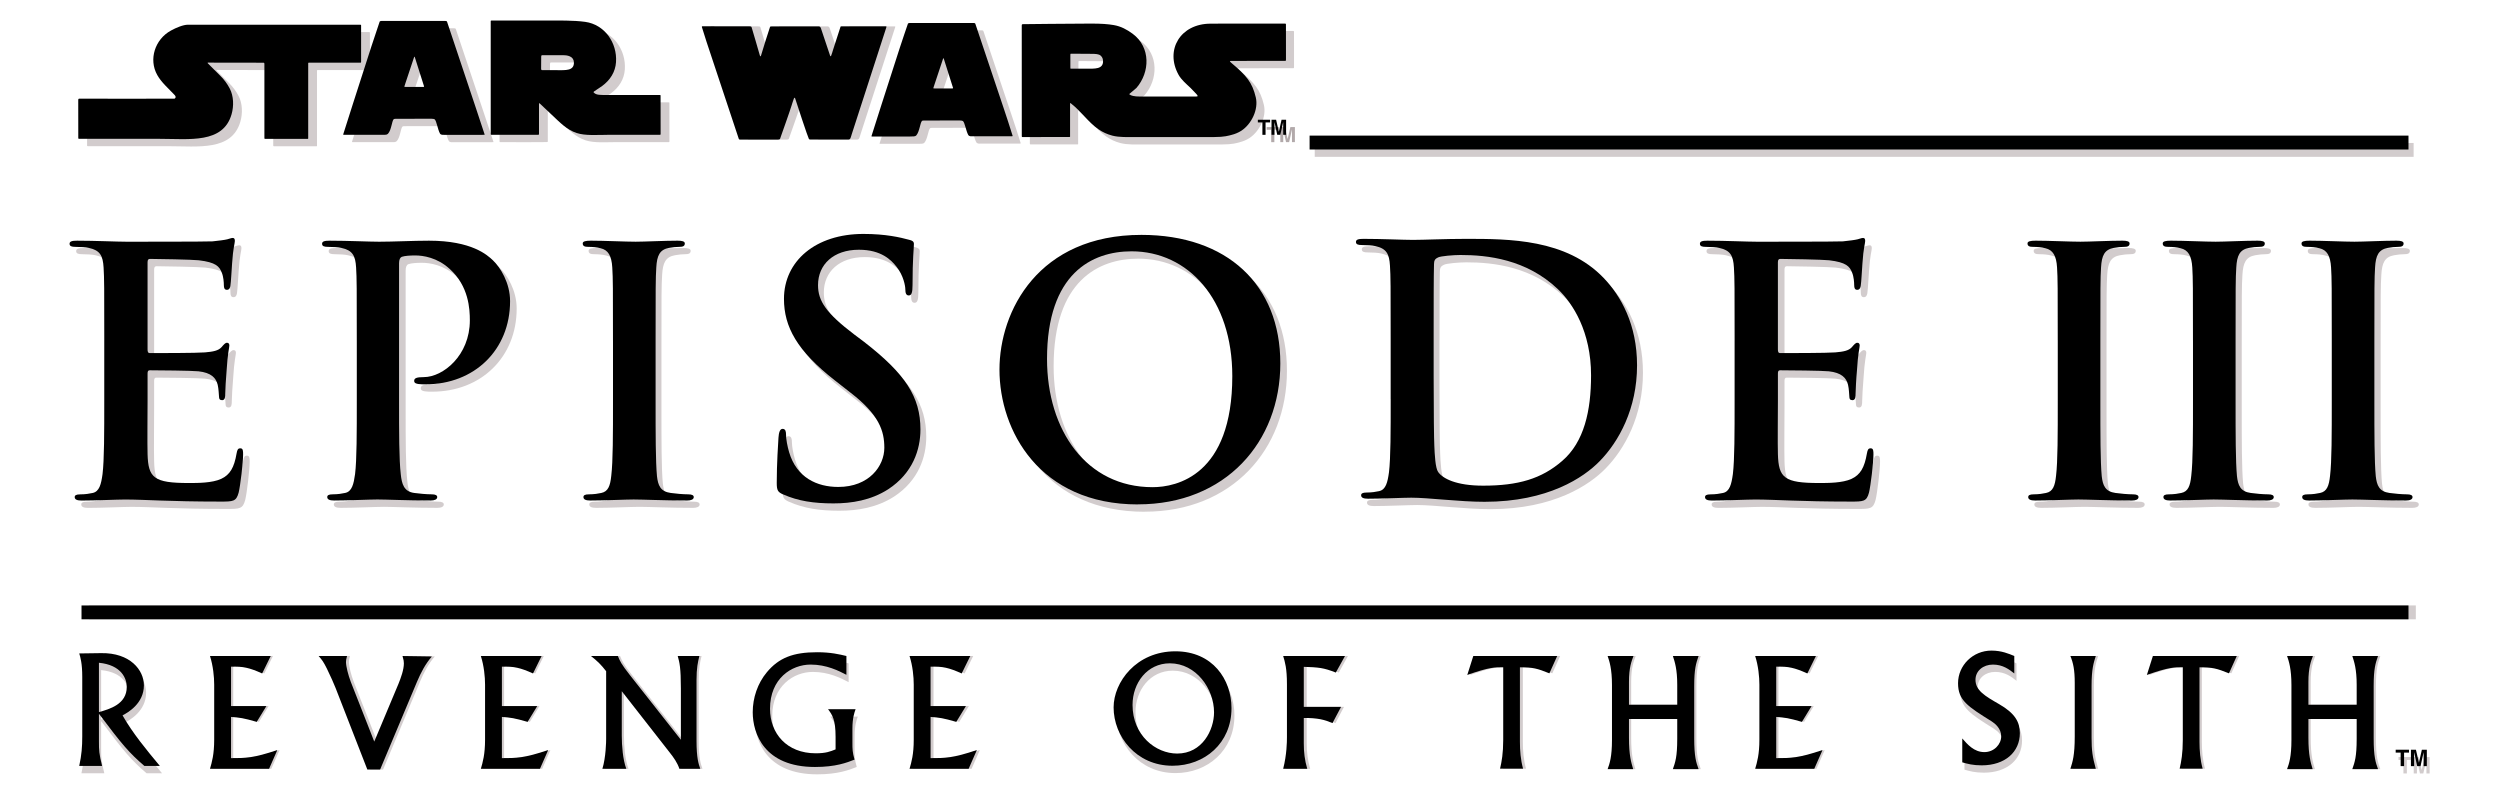 <?xml version="1.0" encoding="UTF-8" standalone="no"?>
<!-- Created with Inkscape (http://www.inkscape.org/) -->
<svg xmlns:rdf="http://www.w3.org/1999/02/22-rdf-syntax-ns#" xmlns="http://www.w3.org/2000/svg" version="1.1" xmlns:cc="http://creativecommons.org/ns#" xmlns:dc="http://purl.org/dc/elements/1.1/" viewBox="0 0 321.5 101.9">

 <g transform="translate(256.425,-1174.447)">
  <g fill-rule="nonzero" transform="matrix(0.944,0,0,0.944,101.167,-10.871)">
   <g fill="#d2cccd">
    <path d="m-226.7,1353c0,3.934,3.072,7.95,8.03,7.95,4.342,0,8.03-3.053,8.03-7.848,0-3.894-2.561-7.744-7.641-7.744-5.346,0-8.419,4.221-8.419,7.641zm2.581-0.349c0-2.971,1.986-5.654,5.08-5.654,3.585,0,6.022,3.484,6.022,6.679,0,2.398-1.599,5.614-5.019,5.614-2.93,0-6.084-2.478-6.084-6.639"/>
    <path d="m-203.6,1345c0.247,0.82,0.514,1.66,0.514,3.853v7.211c0,0.635-0.021,2.376-0.514,4.303h3.278c-0.347-1.19-0.47-2.254-0.47-3.485v-3.439c1.905-0.022,2.848,0.244,3.911,0.695l1.169-2.211h-5.08v-5.453c2.029,0.064,2.704,0.125,4.364,0.779l1.249-2.252h-8.42"/>
    <path d="m-363.7,1303c0-7.117,0-8.427-0.094-9.927-0.093-1.591-0.469-2.341-2.014-2.667-0.373-0.095-1.17-0.143-1.825-0.143-0.515,0-0.796-0.092-0.796-0.421,0-0.327,0.328-0.42,1.03-0.42,2.481,0,5.431,0.141,6.741,0.141,1.498,0,10.82,0,11.7-0.048,0.889-0.093,1.639-0.188,2.013-0.281,0.235-0.046,0.514-0.188,0.75-0.188,0.234,0,0.28,0.188,0.28,0.422,0,0.328-0.234,0.891-0.374,3.042-0.047,0.469-0.141,2.529-0.235,3.092-0.046,0.232-0.14,0.515-0.467,0.515-0.328,0-0.421-0.235-0.421-0.656,0-0.328-0.047-1.124-0.281-1.685-0.328-0.844-0.796-1.406-3.137-1.688-0.796-0.094-5.712-0.188-6.648-0.188-0.234,0-0.328,0.141-0.328,0.469v11.85c0,0.328,0.047,0.516,0.328,0.516,1.03,0,6.414,0,7.491-0.095,1.122-0.094,1.826-0.233,2.246-0.702,0.329-0.376,0.515-0.61,0.75-0.61,0.187,0,0.327,0.095,0.327,0.375,0,0.281-0.234,1.031-0.375,3.419-0.094,0.938-0.188,2.81-0.188,3.139,0,0.374,0,0.889-0.421,0.889-0.328,0-0.422-0.188-0.422-0.422-0.046-0.466-0.046-1.078-0.186-1.686-0.235-0.935-0.89-1.639-2.622-1.826-0.889-0.092-5.524-0.139-6.648-0.139-0.234,0-0.281,0.188-0.281,0.469v3.699c0,1.591-0.046,5.9,0,7.257,0.094,3.23,0.843,3.934,5.618,3.934,1.217,0,3.184,0,4.401-0.562,1.218-0.561,1.779-1.545,2.108-3.464,0.093-0.517,0.186-0.704,0.515-0.704,0.373,0,0.373,0.374,0.373,0.842,0,1.078-0.373,4.263-0.609,5.199-0.328,1.218-0.749,1.218-2.527,1.218-7.07,0-10.21-0.283-12.97-0.283-1.076,0-4.026,0.141-5.899,0.141-0.609,0-0.937-0.141-0.937-0.469,0-0.233,0.188-0.374,0.749-0.374,0.703,0,1.264-0.093,1.686-0.188,0.938-0.186,1.171-1.219,1.358-2.576,0.234-1.968,0.234-5.666,0.234-9.973v-8.243"/>
    <path d="m-329.3,1303c0-7.117,0-8.427-0.093-9.927-0.094-1.591-0.468-2.341-2.012-2.667-0.376-0.095-1.171-0.143-1.826-0.143-0.515,0-0.797-0.092-0.797-0.421,0-0.327,0.328-0.42,1.03-0.42,2.482,0,5.432,0.141,6.743,0.141,1.919,0,4.634-0.141,6.788-0.141,5.852,0,7.96,1.965,8.708,2.667,1.03,0.984,2.341,3.091,2.341,5.573,0,6.65-4.87,11.33-11.52,11.33-0.234,0-0.749,0-0.984-0.047-0.234-0.046-0.561-0.095-0.561-0.422,0-0.374,0.327-0.515,1.311-0.515,2.622,0,6.272-2.95,6.272-7.725,0-1.545-0.14-4.683-2.762-7.024-1.686-1.546-3.604-1.826-4.682-1.826-0.701,0-1.404,0.046-1.825,0.186-0.235,0.094-0.375,0.373-0.375,0.889v18.73c0,4.306,0,8.005,0.234,10.02,0.141,1.312,0.421,2.344,1.826,2.53,0.655,0.095,1.685,0.188,2.387,0.188,0.515,0,0.749,0.141,0.749,0.374,0,0.328-0.373,0.469-0.889,0.469-3.09,0-6.04-0.141-7.257-0.141-1.076,0-4.026,0.141-5.898,0.141-0.609,0-0.936-0.141-0.936-0.469,0-0.233,0.188-0.374,0.749-0.374,0.703,0,1.263-0.093,1.685-0.188,0.936-0.186,1.17-1.219,1.358-2.576,0.233-1.968,0.233-5.666,0.233-9.973v-8.243"/>
    <path d="m-294.5,1303c0-7.117,0-8.427-0.094-9.927-0.094-1.591-0.561-2.388-1.591-2.621-0.515-0.142-1.124-0.189-1.687-0.189-0.467,0-0.749-0.092-0.749-0.467,0-0.281,0.375-0.374,1.124-0.374,1.778,0,4.728,0.141,6.086,0.141,1.17,0,3.932-0.141,5.713-0.141,0.607,0,0.982,0.093,0.982,0.374,0,0.375-0.281,0.467-0.75,0.467-0.468,0-0.842,0.047-1.404,0.143-1.264,0.232-1.639,1.03-1.733,2.667-0.093,1.5-0.093,2.81-0.093,9.927v8.243c0,4.542,0,8.241,0.188,10.25,0.141,1.264,0.469,2.108,1.873,2.295,0.656,0.095,1.686,0.188,2.388,0.188,0.514,0,0.749,0.141,0.749,0.374,0,0.328-0.375,0.469-0.89,0.469-3.09,0-6.038-0.141-7.303-0.141-1.077,0-4.027,0.141-5.9,0.141-0.608,0-0.936-0.141-0.936-0.469,0-0.233,0.188-0.374,0.749-0.374,0.702,0,1.265-0.093,1.686-0.188,0.936-0.186,1.217-0.982,1.358-2.341,0.234-1.966,0.234-5.665,0.234-10.21v-8.243"/>
    <path d="m-271.3,1324c-0.749-0.328-0.889-0.562-0.889-1.593,0-2.575,0.188-5.385,0.234-6.135,0.047-0.701,0.187-1.216,0.562-1.216,0.422,0,0.467,0.42,0.467,0.796,0,0.607,0.188,1.591,0.422,2.387,1.03,3.465,3.792,4.729,6.696,4.729,4.214,0,6.274-2.856,6.274-5.339,0-2.292-0.704-4.493-4.589-7.49l-2.152-1.688c-5.151-4.026-6.929-7.305-6.929-11.1,0-5.151,4.306-8.85,10.81-8.85,3.044,0,5.01,0.468,6.228,0.797,0.421,0.093,0.655,0.233,0.655,0.562,0,0.607-0.188,1.965-0.188,5.617,0,1.03-0.14,1.405-0.515,1.405-0.328,0-0.468-0.281-0.468-0.843,0-0.421-0.235-1.872-1.218-3.091-0.703-0.889-2.06-2.292-5.104-2.292-3.464,0-5.572,2.012-5.572,4.821,0,2.156,1.078,3.794,4.965,6.744l1.31,0.983c5.619,4.354,7.679,7.493,7.679,11.94,0,2.714-1.03,5.946-4.401,8.149-2.34,1.496-4.962,1.918-7.444,1.918-2.717,0-4.823-0.329-6.837-1.217"/>
    <path d="m-220.9,1323c-8.99,0-14.37-7.726-14.37-17.47,0-11.66,6.131-14.66,11.52-14.66,7.678,0,13.72,6.509,13.72,17,0,13.54-7.584,15.13-10.86,15.13zm-1.966,2.341c11.89,0,19.38-8.476,19.38-19.2,0-10.73-7.255-17.51-18.91-17.51-14.04,0-19.34,10.35-19.34,18.36,0,8.289,5.432,18.36,18.87,18.36"/>
    <path d="m-182.7,1302c0-3.699,0-7.772,0.046-9.365,0-0.515,0.141-0.749,0.561-0.935,0.375-0.188,2.108-0.329,3.045-0.329,3.651,0,8.989,0.561,13.29,4.682,2.015,1.919,4.495,5.759,4.495,11.71,0,4.824-0.936,9.086-3.932,11.66-2.809,2.436-5.991,3.371-10.77,3.371-3.699,0-5.525-0.981-6.134-1.872-0.375-0.515-0.468-2.388-0.514-3.56-0.048-0.889-0.094-4.494-0.094-9.458v-5.901zm-5.852,8.993c0,4.306,0,8.005-0.234,9.973-0.189,1.357-0.421,2.39-1.358,2.576-0.421,0.095-0.984,0.188-1.685,0.188-0.561,0-0.751,0.141-0.751,0.374,0,0.328,0.328,0.469,0.936,0.469,1.874,0,4.825-0.141,5.898-0.141,2.344,0,6.556,0.564,9.975,0.564,8.661,0,13.53-3.325,15.68-5.528,2.621-2.668,5.104-7.164,5.104-13.06,0-5.571-2.199-9.459-4.541-11.89-5.101-5.339-12.92-5.339-18.78-5.339-2.806,0-5.756,0.141-7.208,0.141-1.31,0-4.261-0.141-6.744-0.141-0.7,0-1.028,0.093-1.028,0.42,0,0.329,0.28,0.421,0.795,0.421,0.656,0,1.451,0.047,1.826,0.143,1.545,0.326,1.919,1.076,2.012,2.667,0.094,1.5,0.094,2.81,0.094,9.927v8.243"/>
    <path d="m-141.6,1303c0-7.117,0-8.427-0.095-9.927-0.092-1.591-0.466-2.341-2.014-2.667-0.374-0.095-1.169-0.143-1.826-0.143-0.514,0-0.794-0.092-0.794-0.421,0-0.327,0.326-0.42,1.03-0.42,2.479,0,5.431,0.141,6.74,0.141,1.5,0,10.82,0,11.7-0.048,0.89-0.093,1.638-0.188,2.014-0.281,0.234-0.046,0.514-0.188,0.749-0.188,0.234,0,0.28,0.188,0.28,0.422,0,0.328-0.233,0.891-0.372,3.042-0.049,0.469-0.142,2.529-0.235,3.092-0.048,0.232-0.14,0.515-0.468,0.515-0.33,0-0.422-0.235-0.422-0.656,0-0.328-0.046-1.124-0.281-1.685-0.328-0.844-0.795-1.406-3.135-1.688-0.796-0.094-5.712-0.188-6.651-0.188-0.233,0-0.325,0.141-0.325,0.469v11.85c0,0.328,0.048,0.516,0.325,0.516,1.034,0,6.418,0,7.494-0.095,1.124-0.094,1.825-0.233,2.245-0.702,0.329-0.376,0.516-0.61,0.751-0.61,0.185,0,0.328,0.095,0.328,0.375,0,0.281-0.234,1.031-0.375,3.419-0.094,0.938-0.188,2.81-0.188,3.139,0,0.374,0,0.889-0.421,0.889-0.328,0-0.421-0.188-0.421-0.422-0.046-0.466-0.046-1.078-0.189-1.686-0.233-0.935-0.889-1.639-2.619-1.826-0.891-0.092-5.526-0.139-6.649-0.139-0.234,0-0.281,0.188-0.281,0.469v3.699c0,1.591-0.048,5.9,0,7.257,0.092,3.23,0.841,3.934,5.618,3.934,1.215,0,3.185,0,4.4-0.562,1.218-0.561,1.78-1.545,2.108-3.464,0.094-0.517,0.188-0.704,0.516-0.704,0.374,0,0.374,0.374,0.374,0.842,0,1.078-0.374,4.263-0.61,5.199-0.325,1.218-0.748,1.218-2.526,1.218-7.07,0-10.21-0.283-12.97-0.283-1.076,0-4.029,0.141-5.901,0.141-0.606,0-0.934-0.141-0.934-0.469,0-0.233,0.188-0.374,0.749-0.374,0.701,0,1.264-0.093,1.684-0.188,0.938-0.186,1.172-1.219,1.358-2.576,0.236-1.968,0.236-5.666,0.236-9.973v-8.243"/>
    <path d="m-97.64,1303c0-7.117,0-8.427-0.091-9.927-0.095-1.591-0.562-2.388-1.594-2.621-0.515-0.142-1.122-0.189-1.684-0.189-0.469,0-0.751-0.092-0.751-0.467,0-0.281,0.376-0.374,1.126-0.374,1.778,0,4.729,0.141,6.085,0.141,1.169,0,3.932-0.141,5.712-0.141,0.609,0,0.981,0.093,0.981,0.374,0,0.375-0.279,0.467-0.748,0.467-0.468,0-0.843,0.047-1.404,0.143-1.265,0.232-1.64,1.03-1.734,2.667-0.092,1.5-0.092,2.81-0.092,9.927v8.243c0,4.542,0,8.241,0.186,10.25,0.139,1.264,0.468,2.108,1.872,2.295,0.656,0.095,1.685,0.188,2.386,0.188,0.515,0,0.751,0.141,0.751,0.374,0,0.328-0.375,0.469-0.89,0.469-3.09,0-6.039-0.141-7.305-0.141-1.074,0-4.025,0.141-5.898,0.141-0.608,0-0.936-0.141-0.936-0.469,0-0.233,0.188-0.374,0.749-0.374,0.703,0,1.264-0.093,1.686-0.188,0.936-0.186,1.215-0.982,1.356-2.341,0.234-1.966,0.234-5.665,0.234-10.21v-8.243"/>
    <path d="m-79.22,1303c0-7.117,0-8.427-0.094-9.927-0.092-1.591-0.56-2.388-1.59-2.621-0.515-0.142-1.125-0.189-1.686-0.189-0.469,0-0.749-0.092-0.749-0.467,0-0.281,0.374-0.374,1.125-0.374,1.779,0,4.728,0.141,6.085,0.141,1.17,0,3.932-0.141,5.712-0.141,0.609,0,0.983,0.093,0.983,0.374,0,0.375-0.28,0.467-0.749,0.467s-0.845,0.047-1.405,0.143c-1.266,0.232-1.639,1.03-1.734,2.667-0.092,1.5-0.092,2.81-0.092,9.927v8.243c0,4.542,0,8.241,0.188,10.25,0.14,1.264,0.468,2.108,1.874,2.295,0.655,0.095,1.684,0.188,2.386,0.188,0.515,0,0.749,0.141,0.749,0.374,0,0.328-0.374,0.469-0.89,0.469-3.089,0-6.039-0.141-7.301-0.141-1.078,0-4.026,0.141-5.9,0.141-0.608,0-0.936-0.141-0.936-0.469,0-0.233,0.186-0.374,0.748-0.374,0.704,0,1.264-0.093,1.688-0.188,0.936-0.186,1.216-0.982,1.356-2.341,0.234-1.966,0.234-5.665,0.234-10.21v-8.243"/>
    <path d="m-60.3,1303c0-7.117,0-8.427-0.092-9.927-0.094-1.591-0.561-2.388-1.592-2.621-0.514-0.142-1.124-0.189-1.684-0.189-0.47,0-0.751-0.092-0.751-0.467,0-0.281,0.375-0.374,1.125-0.374,1.779,0,4.729,0.141,6.086,0.141,1.17,0,3.932-0.141,5.71-0.141,0.61,0,0.985,0.093,0.985,0.374,0,0.375-0.28,0.467-0.749,0.467s-0.844,0.047-1.406,0.143c-1.264,0.232-1.64,1.03-1.731,2.667-0.094,1.5-0.094,2.81-0.094,9.927v8.243c0,4.542,0,8.241,0.185,10.25,0.142,1.264,0.469,2.108,1.875,2.295,0.656,0.095,1.685,0.188,2.388,0.188,0.515,0,0.75,0.141,0.75,0.374,0,0.328-0.376,0.469-0.89,0.469-3.09,0-6.039-0.141-7.305-0.141-1.075,0-4.025,0.141-5.898,0.141-0.61,0-0.938-0.141-0.938-0.469,0-0.233,0.188-0.374,0.749-0.374,0.704,0,1.265-0.093,1.688-0.188,0.936-0.186,1.216-0.982,1.356-2.341,0.234-1.966,0.234-5.665,0.234-10.21v-8.243"/>
    <path d="m-199.7,1277,149.7,0,0-1.89-149.7,0,0,1.89z"/>
    <path d="m-366.7,1340,317,0,0-1.89-317,0,0,1.89z"/>
    <path d="m-328.5,1260h-23.51c-0.631,0-1.608,0.407-2.309,0.796-2.168,1.186-3.07,3.916-1.86,6.065,0.56,0.992,1.462,1.765,2.295,2.648,0.092,0.099,0.266,0.253,0.177,0.436-0.045,0.1-0.086,0.11-0.142,0.131-1.032,0.018-12.83,0-12.95,0-0.103,0-0.147,0.054-0.147,0.2,0,0.066,0.003,4.987,0.003,5.158,0,0.084,0.006,0.115,0.195,0.115h10.89c4.059,0,8.629,0.681,9.796-3.337,0.329-1.135,0.293-2.482-0.242-3.509-0.35-0.67-0.78-1.252-1.362-1.814-0.531-0.548-1.103-1.079-1.652-1.651,0.018,0-0.047-0.079,0.087-0.079,0.173,0,0.689,0.01,0.817,0.01,2.26,0,4.431,0.01,6.693,0.01,0,0.01,0.133-0.034,0.133,0.145,0,0.236,0.004,0.813,0.004,0.992v9.133c0,0.09,0.024,0.106,0.095,0.106h5.805c0.072,0,0.064-0.054,0.064-0.115v-10.12c0-0.049-0.019-0.145,0.078-0.145h7.034c0.059,0,0.095-0.018,0.095-0.086v-4.98c0-0.109-0.036-0.099-0.095-0.099"/>
    <path d="m-294.9,1275h7.155c0.124,0,0.135-0.03,0.135-0.147,0-0.17-0.005-5.116-0.005-5.192,0-0.074-0.005-0.086-0.122-0.086h-5.225-1.811c-1.059,0-1.579,0.02-1.915-0.309-0.086-0.05-0.066-0.125,0.014-0.176,0.273-0.201,0.737-0.484,1.09-0.739,1.114-0.811,1.811-1.926,1.9-3.257,0.176-2.639-1.551-5.111-4.187-5.483-1.58-0.223-3.644-0.181-5.44-0.181h-7.351c-0.039,0-0.091,0.017-0.091,0.094v15.36c0,0.05,0.006,0.116,0.107,0.116,2.175,0,6.341,0.011,6.341-0.01,0.091,0,0.127-0.023,0.127-0.116v-4.21h0.048v0.046c0.037,0.02,0.068,0.035,0.1,0.052,0.54,0.513,1.082,1.022,1.623,1.533,1.079,1.009,2.016,2.018,3.378,2.458,1.179,0.379,2.742,0.243,4.128,0.243zm-6.746-8.809c-0.706,0-1.351-0.01-2.097-0.01-0.1,0-0.145-0.075-0.145-0.201,0-0.139,0.01-1.445,0.01-1.585,0-0.18,0.039-0.252,0.125-0.252h2.685c0.625,0,0.808,0.046,1.089,0.162,0.342,0.139,0.539,0.422,0.558,0.792,0.061,1.212-1.194,1.075-2.225,1.094"/>
    <path d="m-311.6,1275c0.017,0,0.001-0.035,0.019-0.035-0.416-1.256-0.832-2.514-1.249-3.772-0.952-2.871-3.753-11.25-3.87-11.58-0.027-0.079-0.076-0.125-0.239-0.125h-8.714c-0.095,0-0.2,0.03-0.23,0.081-0.046,0.126-0.843,2.499-1.128,3.385-0.83,2.586-1.665,5.172-2.498,7.759-0.285,0.875-1.174,3.652-1.334,4.195,0,0-0.037,0.087,0.043,0.087h5.233c0.405,0,0.643,0.042,0.815-0.143,0.481-0.519,0.515-1.732,0.782-1.985,0.059-0.056,0.355-0.046,0.448-0.046,0.13,0,4.491-0.01,4.671-0.01,0.193,0,0.414,0.039,0.455,0.075,0.268,0.245,0.411,1.373,0.729,1.949,0.144,0.218,0.457,0.167,0.579,0.171h5.197c0.116,0,0.29,0,0.29-0.013zm-8.304-6.523h-2.461c-0.18,0-0.152-0.02-0.152-0.062,0.029-0.083,0.113-0.354,0.138-0.432,0.405-1.208,0.786-2.374,1.191-3.579,0.005,0.01,0.025-0.046,0.043-0.05,0.021,0,0.041,0.041,0.045,0.05,0.216,0.666,1.146,3.6,1.269,4.011-0.018,0.064-0.072,0.062-0.072,0.062"/>
    <path d="m-261.6,1274c0.247-0.746,3.472-10.75,4.736-14.63,0.043-0.133,0.028-0.145-0.064-0.145h-6.074c-0.102,0-0.085,0.011-0.121,0.115-0.133,0.378-0.811,2.49-1.006,3.109-0.083,0.274-0.152,0.51-0.254,0.782,0,0.016-0.044,0.069-0.06,0.069-0.031,0-0.06-0.04-0.079-0.078-0.074-0.241-1.172-3.529-1.262-3.772-0.072-0.202-0.21-0.225-0.355-0.225h-6.289c-0.221,0-0.258,0.023-0.287,0.101-0.12,0.324-1.08,3.352-1.196,3.799-0.014,0.058-0.053,0.185-0.094,0.185-0.044,0-0.077-0.062-0.105-0.177-0.16-0.537-0.936-3.26-1.115-3.806-0.016-0.045-0.081-0.102-0.26-0.102-1.251,0-5.701-0.01-6.431-0.01-0.102,0-0.079,0.075-0.075,0.111,0.055,0.2,0.426,1.372,0.632,1.995,0.505,1.492,3.42,10.31,4.398,13.24,0.039,0.113,0.226,0.087,0.338,0.087h5.025c0.279,0,0.261-0.12,0.327-0.31,0.128-0.36,1.326-3.731,1.495-4.314,0.108-0.381,0.194-0.594,0.328-0.99,0-0.014,0.084-0.085,0.084-0.1,0.018,0,0.056,0.086,0.073,0.086,0.084,0.31,1.79,5.461,1.867,5.518,0.015,0.011,0.02,0.11,0.236,0.11h5.156c0.302,0,0.312-0.31,0.434-0.64"/>
    <path d="m-209.9,1275c0.405-0.1,0.877-0.282,1.289-0.551,1.398-0.907,2.37-2.913,1.981-4.539-0.486-2.064-1.269-2.966-3.346-4.724-0.347-0.267-0.089-0.247-0.015-0.254,0.145,0,6.484-0.01,7.219-0.01,0.247,0,0.251,0.04,0.251-0.235,0-0.271-0.004-4.53-0.004-4.721,0-0.12-0.094-0.12-0.111-0.12h-1.006-6.472c-0.809,0-1.826,0.011-2.664,0.011-4.155,0-6.248,3.606-4.368,6.978,0.371,0.663,1.049,1.235,1.645,1.795,0.254,0.263,0.507,0.529,0.757,0.791,0.186,0.216,0.326,0.365-0.026,0.365h-7.611c-0.848,0-1.27-0.131-1.446-0.285-0.018-0.016-0.035-0.031-0.051-0.049,0.33-0.278,0.661-0.559,0.99-0.842,1.848-2.14,1.958-5.524-0.505-7.366-0.776-0.576-1.6-1.021-2.581-1.192-0.811-0.14-1.676-0.205-3.118-0.205-2.89,0-8.924,0.08-9.194,0.08-0.144,0-0.228,0-0.228,0.158-0.001,1.366,0.002,13.51,0.002,15.1,0,0.054,0,0.12,0.109,0.12h6.4c0.101,0,0.069-0.103,0.069-0.22v-4.392h0.058c0.035,0.035,0.084,0.045,0.094,0.068,1.39,1.084,2.296,2.503,3.696,3.479,0.581,0.413,1.214,0.699,1.914,0.881,0.944,0.246,2.072,0.191,3.161,0.191h4.331c1.939,0,4.42-0.001,6.356-0.001,1.446,0,2.005-0.198,2.424-0.305zm-21.91-11.05c0.412,0,1.902,0.014,2.198,0.014,0.67,0,1.308-0.014,1.626,0.116,0.343,0.139,0.53,0.453,0.547,0.821,0.062,1.214-1.194,1.078-2.222,1.094h-2.131c-0.105,0-0.098-0.016-0.098-0.196-0.001-0.304-0.002-0.955-0.002-1.592,0-0.207-0.005-0.254,0.083-0.254"/>
    <path d="m-239.8,1275c-0.37-1.217-0.801-2.492-1.161-3.581-0.951-2.87-3.754-11.21-3.869-11.53-0.03-0.078-0.076-0.124-0.241-0.124h-8.714c-0.094,0-0.199,0.029-0.23,0.079-0.044,0.129-0.843,2.459-1.126,3.344-0.833,2.587-1.666,5.174-2.498,7.76-0.287,0.872-1.176,3.652-1.335,4.197,0,0-0.036,0.082,0.043,0.082h5.235c0.404,0,0.689,0,0.812-0.143,0.463-0.538,0.516-1.729,0.784-1.983,0.056-0.056,0.352-0.048,0.446-0.048,0.131,0,4.49-0.01,4.672-0.01,0.191,0,0.414,0.038,0.455,0.075,0.266,0.245,0.411,1.334,0.728,1.905,0.146,0.218,0.43,0.174,0.55,0.175h5.348c0.179,0,0.159-0.04,0.101-0.198zm-8.14-6.317h-2.462c-0.181,0-0.152-0.019-0.152-0.059,0.031-0.086,0.114-0.355,0.14-0.434,0.404-1.208,0.785-2.371,1.19-3.579,0.005,0.01,0.024-0.047,0.044-0.05,0.018,0,0.037,0.043,0.043,0.05,0.216,0.665,1.148,3.599,1.27,4.013-0.019,0.061-0.071,0.059-0.071,0.059"/>
    <path d="m-367.3,1357c0,1.33-0.082,2.459-0.41,3.975h3.113c-0.409-1.639-0.43-2.132-0.43-3.319v-3.791c3.175,4.221,4.118,5.327,6.187,7.11h2.11c-1.823-2.192-3.708-4.466-5.08-6.885,0.696-0.369,2.908-1.597,2.908-4.097,0-2.07-1.864-4.445-5.817-4.384l-2.991,0.041c0.164,0.533,0.41,1.372,0.41,3.176v8.174zm2.273-10.08c3.073,0.309,3.79,2.151,3.79,3.299,0,2.356-2.335,3.012-3.79,3.422v-6.721"/>
    <path d="m-349.9,1345c0.43,1.333,0.574,2.849,0.574,3.894v7.518c0,1.968-0.307,3.054-0.574,3.955h8.051l1.126-2.562c-3.257,1.106-4.343,1.106-6.309,1.106v-5.614c1.168,0.082,1.741,0.164,3.503,0.676l1.311-2.15h-4.814v-5.369c1.618-0.062,2.52,0.144,4.24,0.922l1.168-2.378h-8.276"/>
    <path d="m-335,1345c0.471,0.531,0.655,0.779,1.126,1.721,0.471,0.941,1.004,2.172,1.188,2.644l4.322,11.1h1.742l5.018-11.94c0.533-1.272,1.148-2.439,2.028-3.465l-3.995-0.06c0.164,0.554,0.184,0.779,0.184,1.002,0,0.862-0.41,1.987-0.737,2.789l-3.298,7.866-3.196-8.132c-0.348-0.922-0.655-2.112-0.655-2.705,0-0.205,0.021-0.369,0.143-0.82h-3.872"/>
    <path d="m-313,1345c0.43,1.333,0.574,2.849,0.574,3.894v7.518c0,1.968-0.307,3.054-0.574,3.955h8.051l1.126-2.562c-3.257,1.106-4.343,1.106-6.309,1.106v-5.614c1.168,0.082,1.741,0.164,3.503,0.676l1.311-2.15h-4.814v-5.369c1.618-0.062,2.52,0.144,4.24,0.922l1.168-2.378h-8.276"/>
    <path d="m-298,1345c0.921,0.736,1.331,1.128,2.068,2.07v9.239c0,0.288-0.02,2.458-0.512,4.058h3.257c-0.471-1.25-0.614-3.155-0.614-4.507v-6.064l6.534,8.359c0.532,0.676,1.044,1.391,1.31,2.212h2.847c-0.225-0.635-0.512-1.455-0.512-3.831v-8.256c0-1.642,0.185-2.459,0.39-3.279h-2.95c0.246,0.881,0.43,1.599,0.43,4.426v6.985l-6.944-8.809c-1.208-1.536-1.352-1.908-1.639-2.603h-3.666"/>
    <path d="m-263.2,1346c-0.943-0.228-2.131-0.513-3.995-0.513-3.256,0-5.203,0.756-6.841,2.724-1.27,1.516-1.925,3.503-1.925,5.45,0,2.91,1.577,7.459,8.48,7.459,2.828,0,4.343-0.594,5.388-1.004-0.287-1.045-0.287-1.352-0.287-2.377v-1.824c0-1.495,0.266-2.19,0.431-2.661h-3.749c0.574,0.776,1.024,1.391,1.024,3.768v1.7c-0.716,0.288-1.311,0.531-2.704,0.531-3.953,0-6.227-2.703-6.227-6.064,0-4.116,2.929-6.022,5.531-6.022,2.192,0,3.852,0.861,4.876,1.394v-2.562"/>
    <path d="m-254.5,1345c0.43,1.333,0.574,2.849,0.574,3.894v7.518c0,1.968-0.307,3.054-0.574,3.955h8.05l1.126-2.562c-3.256,1.106-4.342,1.106-6.309,1.106v-5.614c1.168,0.082,1.741,0.164,3.502,0.676l1.311-2.15h-4.814v-5.369c1.619-0.062,2.519,0.144,4.24,0.922l1.168-2.378h-8.275"/>
    <path d="m-177.7,1345-0.82,2.582c2.971-1.065,3.872-1.065,4.896-1.045v9.895c0,1.824-0.205,2.951-0.43,3.914h3.134c-0.328-1.19-0.43-2.44-0.43-3.668v-10.14c1.782,0,2.336,0.144,4.015,0.82l1.065-2.357h-11.43"/>
    <path d="m-159.5,1345c0.245,0.699,0.594,1.764,0.594,3.955v7.499c0,2.294-0.329,3.236-0.594,3.955h3.482c-0.268-0.901-0.574-1.844-0.574-4.283v-2.538h6.574v2.703c0,2.458-0.265,3.176-0.593,4.119h3.502c-0.328-0.901-0.595-1.661-0.595-4.2v-7.108c0-2.356,0.246-3.094,0.595-4.1h-3.502c0.266,0.821,0.593,1.805,0.593,3.914v2.725h-6.574v-3.112c0-1.946,0.347-2.808,0.614-3.526h-3.522"/>
    <path d="m-139.4,1345c0.429,1.333,0.573,2.849,0.573,3.894v7.518c0,1.968-0.306,3.054-0.573,3.955h8.049l1.128-2.562c-3.258,1.106-4.342,1.106-6.309,1.106v-5.614c1.166,0.082,1.74,0.164,3.501,0.676l1.311-2.15h-4.812v-5.369c1.618-0.062,2.519,0.144,4.239,0.922l1.169-2.378h-8.275"/>
    <path d="m-104.1,1346c-0.738-0.308-1.721-0.738-3.114-0.738-2.52,0-4.548,2.006-4.548,4.445,0,2.338,1.311,3.155,4.589,5.205,0.45,0.286,1.29,0.962,1.29,2.027,0,1.086-0.963,2.15-2.295,2.15-1.412,0-2.314-1.064-3.01-1.862v3.257c0.716,0.205,1.432,0.41,2.641,0.41,3.216,0,5.204-1.844,5.204-4.385,0-1.474-0.615-2.683-2.826-3.954-1.925-1.106-3.218-1.863-3.218-3.319,0-1.208,1.045-2.07,2.378-2.07,1.371,0,2.232,0.676,2.909,1.212v-2.378"/>
    <path d="m-96.44,1345c0.389,0.943,0.594,1.906,0.594,3.648v7.314c0,2.562-0.287,3.443-0.594,4.405h3.461c-0.45-1.619-0.573-2.5-0.573-4.241v-7.067c0-2.318,0.285-3.158,0.573-4.058h-3.461"/>
    <path d="m-85.2,1345-0.819,2.582c2.97-1.065,3.871-1.065,4.895-1.045v9.895c0,1.824-0.204,2.951-0.43,3.914h3.134c-0.326-1.19-0.429-2.44-0.429-3.668v-10.14c1.781,0,2.335,0.144,4.014,0.82l1.066-2.357h-11.43"/>
    <path d="m-66.93,1345c0.246,0.699,0.594,1.764,0.594,3.955v7.499c0,2.294-0.328,3.236-0.594,3.955h3.482c-0.266-0.901-0.574-1.844-0.574-4.283v-2.538h6.576v2.703c0,2.458-0.268,3.176-0.595,4.119h3.502c-0.328-0.901-0.594-1.661-0.594-4.2v-7.108c0-2.356,0.245-3.094,0.594-4.1h-3.502c0.266,0.821,0.595,1.805,0.595,3.914v2.725h-6.576v-3.112c0-1.946,0.347-2.808,0.614-3.526h-3.522"/>
    <path d="m-50.92,1361-0.469,0,0-1.839-0.674,0,0-0.398,1.816,0,0,0.398-0.674,0,0,1.839"/>
    <path d="m-47.82,1361-0.436,0,0-1.868-0.007,0-0.417,1.868-0.456,0-0.407-1.868-0.006,0,0,1.868-0.438,0,0-2.236,0.681,0,0.407,1.762,0.005,0,0.399-1.762,0.676,0,0,2.236"/>
   </g>
   <path d="m-67.24,1345c0.245,0.699,0.594,1.762,0.594,3.955v7.498c0,2.295-0.328,3.237-0.594,3.955h3.482c-0.266-0.901-0.574-1.842-0.574-4.282v-2.542h6.575v2.705c0,2.459-0.266,3.176-0.594,4.119h3.502c-0.328-0.901-0.594-1.66-0.594-4.199v-7.11c0-2.355,0.245-3.095,0.594-4.099h-3.502c0.266,0.82,0.594,1.804,0.594,3.914v2.725h-6.575v-3.114c0-1.947,0.347-2.808,0.614-3.525h-3.522" fill="#000"/>
   <path d="m-364.6,1302c0-7.116,0-8.427-0.093-9.927-0.094-1.593-0.467-2.341-2.013-2.667-0.375-0.095-1.171-0.142-1.826-0.142-0.515,0-0.796-0.094-0.796-0.422,0-0.328,0.328-0.42,1.029-0.42,2.482,0,5.432,0.141,6.743,0.141,1.498,0,10.82,0,11.7-0.049,0.89-0.092,1.639-0.188,2.014-0.281,0.234-0.046,0.515-0.185,0.749-0.185,0.234,0,0.281,0.185,0.281,0.42,0,0.327-0.235,0.889-0.375,3.043-0.046,0.468-0.14,2.53-0.234,3.091-0.047,0.232-0.141,0.514-0.469,0.514-0.327,0-0.421-0.232-0.421-0.655,0-0.328-0.046-1.124-0.281-1.685-0.327-0.845-0.795-1.406-3.136-1.686-0.796-0.094-5.711-0.186-6.649-0.186-0.234,0-0.327,0.139-0.327,0.466v11.85c0,0.326,0.047,0.515,0.327,0.515,1.03,0,6.415,0,7.491-0.095,1.124-0.094,1.826-0.235,2.248-0.701,0.328-0.376,0.515-0.61,0.749-0.61,0.188,0,0.328,0.095,0.328,0.375,0,0.281-0.234,1.031-0.374,3.418-0.093,0.938-0.187,2.81-0.187,3.138,0,0.373,0,0.89-0.421,0.89-0.328,0-0.421-0.188-0.421-0.421-0.048-0.469-0.048-1.079-0.188-1.688-0.234-0.935-0.891-1.639-2.622-1.826-0.89-0.093-5.525-0.139-6.648-0.139-0.234,0-0.281,0.186-0.281,0.466v3.701c0,1.591-0.046,5.9,0,7.257,0.093,3.23,0.843,3.934,5.619,3.934,1.217,0,3.184,0,4.4-0.561,1.217-0.562,1.78-1.546,2.108-3.467,0.093-0.513,0.187-0.7,0.514-0.7,0.374,0,0.374,0.372,0.374,0.841,0,1.078-0.374,4.261-0.608,5.199-0.329,1.217-0.75,1.217-2.529,1.217-7.068,0-10.21-0.282-12.97-0.282-1.076,0-4.026,0.141-5.898,0.141-0.609,0-0.936-0.141-0.936-0.469,0-0.235,0.188-0.374,0.749-0.374,0.703,0,1.265-0.095,1.686-0.188,0.936-0.189,1.17-1.216,1.357-2.577,0.234-1.965,0.234-5.666,0.234-9.972v-8.243" fill="#000"/>
   <path d="m-330.2,1302c0-7.116,0-8.427-0.094-9.927-0.092-1.593-0.468-2.341-2.013-2.667-0.374-0.095-1.17-0.142-1.826-0.142-0.515,0-0.795-0.094-0.795-0.422,0-0.328,0.328-0.42,1.03-0.42,2.479,0,5.43,0.141,6.741,0.141,1.918,0,4.635-0.141,6.789-0.141,5.851,0,7.958,1.967,8.708,2.668,1.03,0.983,2.341,3.09,2.341,5.571,0,6.65-4.869,11.33-11.52,11.33-0.234,0-0.749,0-0.982-0.046-0.235-0.046-0.562-0.095-0.562-0.423,0-0.374,0.328-0.515,1.311-0.515,2.621,0,6.273-2.95,6.273-7.725,0-1.545-0.141-4.683-2.762-7.024-1.685-1.545-3.605-1.826-4.681-1.826-0.703,0-1.405,0.045-1.827,0.186-0.233,0.095-0.374,0.375-0.374,0.89v18.73c0,4.306,0,8.007,0.235,10.02,0.14,1.312,0.421,2.339,1.825,2.528,0.655,0.092,1.686,0.188,2.388,0.188,0.515,0,0.75,0.139,0.75,0.374,0,0.328-0.376,0.469-0.891,0.469-3.089,0-6.04-0.141-7.256-0.141-1.078,0-4.028,0.141-5.899,0.141-0.608,0-0.936-0.141-0.936-0.469,0-0.235,0.186-0.374,0.749-0.374,0.701,0,1.264-0.095,1.685-0.188,0.937-0.189,1.17-1.216,1.358-2.577,0.234-1.965,0.234-5.666,0.234-9.972v-8.243" fill="#000"/>
   <path d="m-295.3,1302c0-7.116,0-8.427-0.095-9.927-0.092-1.593-0.56-2.389-1.591-2.622-0.515-0.141-1.124-0.188-1.685-0.188-0.469,0-0.75-0.094-0.75-0.469,0-0.281,0.375-0.374,1.124-0.374,1.78,0,4.729,0.141,6.088,0.141,1.17,0,3.931-0.141,5.711-0.141,0.607,0,0.984,0.092,0.984,0.374,0,0.375-0.281,0.469-0.75,0.469-0.467,0-0.842,0.046-1.405,0.142-1.264,0.232-1.639,1.03-1.731,2.667-0.094,1.5-0.094,2.811-0.094,9.927v8.243c0,4.542,0,8.241,0.186,10.25,0.141,1.264,0.469,2.106,1.874,2.295,0.655,0.092,1.685,0.188,2.388,0.188,0.515,0,0.749,0.139,0.749,0.374,0,0.328-0.375,0.469-0.891,0.469-3.09,0-6.039-0.141-7.302-0.141-1.077,0-4.026,0.141-5.899,0.141-0.609,0-0.936-0.141-0.936-0.469,0-0.235,0.187-0.374,0.749-0.374,0.701,0,1.264-0.095,1.685-0.188,0.936-0.189,1.218-0.984,1.357-2.341,0.235-1.966,0.235-5.665,0.235-10.21v-8.243" fill="#000"/>
   <path d="m-272.1,1323c-0.748-0.328-0.89-0.562-0.89-1.593,0-2.575,0.187-5.385,0.234-6.135,0.048-0.703,0.189-1.216,0.563-1.216,0.421,0,0.467,0.42,0.467,0.796,0,0.607,0.188,1.592,0.421,2.387,1.03,3.465,3.792,4.73,6.696,4.73,4.214,0,6.275-2.857,6.275-5.337,0-2.295-0.704-4.498-4.589-7.493l-2.154-1.688c-5.151-4.025-6.929-7.305-6.929-11.1,0-5.151,4.307-8.85,10.82-8.85,3.042,0,5.009,0.467,6.226,0.797,0.42,0.091,0.655,0.233,0.655,0.56,0,0.609-0.186,1.967-0.186,5.619,0,1.031-0.141,1.405-0.517,1.405-0.326,0-0.466-0.279-0.466-0.844,0-0.419-0.234-1.872-1.218-3.088-0.703-0.891-2.06-2.295-5.102-2.295-3.465,0-5.572,2.011-5.572,4.821,0,2.154,1.076,3.794,4.962,6.744l1.311,0.984c5.619,4.354,7.679,7.493,7.679,11.94,0,2.716-1.03,5.946-4.401,8.146-2.34,1.499-4.962,1.921-7.444,1.921-2.716,0-4.823-0.329-6.836-1.217" fill="#000"/>
   <path d="m-221.8,1322c-8.989,0-14.37-7.726-14.37-17.47,0-11.66,6.134-14.66,11.52-14.66,7.678,0,13.72,6.509,13.72,17,0,13.53-7.584,15.13-10.86,15.13zm-1.968,2.341c11.89,0,19.38-8.476,19.38-19.2s-7.258-17.51-18.92-17.51c-14.04,0-19.34,10.35-19.34,18.36,0,8.289,5.43,18.36,18.87,18.36" fill="#000"/>
   <path d="m-183.5,1301c0-3.699,0-7.772,0.048-9.365,0-0.515,0.14-0.749,0.56-0.936,0.376-0.186,2.108-0.328,3.044-0.328,3.652,0,8.989,0.561,13.3,4.682,2.014,1.922,4.492,5.762,4.492,11.71,0,4.824-0.936,9.084-3.931,11.66-2.809,2.436-5.991,3.372-10.77,3.372-3.7,0-5.525-0.981-6.135-1.872-0.374-0.515-0.468-2.388-0.515-3.558-0.045-0.891-0.092-4.496-0.092-9.46v-5.901zm-5.852,8.993c0,4.306,0,8.007-0.233,9.972-0.189,1.36-0.422,2.388-1.359,2.577-0.42,0.092-0.984,0.188-1.688,0.188-0.56,0-0.748,0.139-0.748,0.374,0,0.328,0.326,0.469,0.936,0.469,1.874,0,4.824-0.141,5.899-0.141,2.342,0,6.555,0.561,9.972,0.561,8.662,0,13.53-3.322,15.68-5.525,2.621-2.669,5.102-7.164,5.102-13.06,0-5.571-2.199-9.46-4.541-11.9-5.101-5.336-12.92-5.336-18.77-5.336-2.809,0-5.758,0.141-7.21,0.141-1.31,0-4.26-0.141-6.744-0.141-0.699,0-1.029,0.092-1.029,0.42,0,0.329,0.281,0.422,0.797,0.422,0.652,0,1.451,0.046,1.825,0.142,1.544,0.326,1.919,1.075,2.011,2.667,0.095,1.5,0.095,2.811,0.095,9.927v8.243" fill="#000"/>
   <path d="m-142.5,1302c0-7.116,0-8.427-0.096-9.927-0.091-1.593-0.466-2.341-2.011-2.667-0.375-0.095-1.171-0.142-1.826-0.142-0.515,0-0.795-0.094-0.795-0.422,0-0.328,0.328-0.42,1.028-0.42,2.482,0,5.432,0.141,6.744,0.141,1.498,0,10.81,0,11.7-0.049,0.889-0.092,1.639-0.188,2.012-0.281,0.235-0.046,0.515-0.185,0.749-0.185s0.281,0.185,0.281,0.42c0,0.327-0.234,0.889-0.374,3.043-0.046,0.468-0.141,2.53-0.236,3.091-0.045,0.232-0.139,0.514-0.468,0.514-0.326,0-0.421-0.232-0.421-0.655,0-0.328-0.048-1.124-0.28-1.685-0.328-0.845-0.795-1.406-3.135-1.686-0.8-0.094-5.712-0.186-6.65-0.186-0.234,0-0.328,0.139-0.328,0.466v11.85c0,0.326,0.048,0.515,0.328,0.515,1.03,0,6.415,0,7.491-0.095,1.122-0.094,1.826-0.235,2.248-0.701,0.326-0.376,0.515-0.61,0.748-0.61,0.189,0,0.329,0.095,0.329,0.375,0,0.281-0.235,1.031-0.374,3.418-0.095,0.938-0.188,2.81-0.188,3.138,0,0.373,0,0.89-0.421,0.89-0.329,0-0.422-0.188-0.422-0.421-0.045-0.469-0.045-1.079-0.186-1.688-0.234-0.935-0.89-1.639-2.621-1.826-0.89-0.093-5.525-0.139-6.65-0.139-0.233,0-0.28,0.186-0.28,0.466v3.701c0,1.591-0.048,5.9,0,7.257,0.094,3.23,0.844,3.934,5.618,3.934,1.218,0,3.185,0,4.402-0.561,1.216-0.562,1.778-1.546,2.105-3.467,0.092-0.513,0.188-0.7,0.515-0.7,0.375,0,0.375,0.372,0.375,0.841,0,1.078-0.375,4.261-0.608,5.199-0.329,1.217-0.75,1.217-2.53,1.217-7.068,0-10.21-0.282-12.97-0.282-1.076,0-4.026,0.141-5.899,0.141-0.61,0-0.936-0.141-0.936-0.469,0-0.235,0.188-0.374,0.749-0.374,0.703,0,1.265-0.095,1.685-0.188,0.936-0.189,1.169-1.216,1.359-2.577,0.235-1.965,0.235-5.666,0.235-9.972v-8.243" fill="#000"/>
   <path d="m-98.48,1302c0-7.116,0-8.427-0.095-9.927-0.092-1.593-0.56-2.389-1.59-2.622-0.515-0.141-1.125-0.188-1.685-0.188-0.469,0-0.749-0.094-0.749-0.469,0-0.281,0.372-0.374,1.124-0.374,1.779,0,4.728,0.141,6.086,0.141,1.17,0,3.931-0.141,5.711-0.141,0.609,0,0.984,0.092,0.984,0.374,0,0.375-0.281,0.469-0.75,0.469-0.468,0-0.844,0.046-1.404,0.142-1.266,0.232-1.641,1.03-1.734,2.667-0.092,1.5-0.092,2.811-0.092,9.927v8.243c0,4.542,0,8.241,0.185,10.25,0.142,1.264,0.469,2.106,1.874,2.295,0.657,0.092,1.686,0.188,2.389,0.188,0.515,0,0.749,0.139,0.749,0.374,0,0.328-0.375,0.469-0.891,0.469-3.089,0-6.039-0.141-7.301-0.141-1.078,0-4.026,0.141-5.899,0.141-0.609,0-0.936-0.141-0.936-0.469,0-0.235,0.186-0.374,0.746-0.374,0.704,0,1.266-0.095,1.688-0.188,0.936-0.189,1.218-0.984,1.358-2.341,0.234-1.966,0.234-5.665,0.234-10.21v-8.243" fill="#000"/>
   <path d="m-80.06,1302c0-7.116,0-8.427-0.092-9.927-0.096-1.593-0.564-2.389-1.592-2.622-0.515-0.141-1.122-0.188-1.685-0.188-0.47,0-0.749-0.094-0.749-0.469,0-0.281,0.375-0.374,1.122-0.374,1.78,0,4.73,0.141,6.088,0.141,1.17,0,3.931-0.141,5.71-0.141,0.61,0,0.985,0.092,0.985,0.374,0,0.375-0.282,0.469-0.751,0.469-0.469,0-0.843,0.046-1.405,0.142-1.262,0.232-1.638,1.03-1.73,2.667-0.095,1.5-0.095,2.811-0.095,9.927v8.243c0,4.542,0,8.241,0.188,10.25,0.141,1.264,0.469,2.106,1.874,2.295,0.656,0.092,1.684,0.188,2.388,0.188,0.515,0,0.75,0.139,0.75,0.374,0,0.328-0.375,0.469-0.891,0.469-3.09,0-6.039-0.141-7.302-0.141-1.076,0-4.026,0.141-5.899,0.141-0.609,0-0.938-0.141-0.938-0.469,0-0.235,0.186-0.374,0.749-0.374,0.703,0,1.265-0.095,1.685-0.188,0.936-0.189,1.219-0.984,1.358-2.341,0.235-1.966,0.235-5.665,0.235-10.21v-8.243" fill="#000"/>
   <path d="m-61.15,1302c0-7.116,0-8.427-0.095-9.927-0.094-1.593-0.561-2.389-1.59-2.622-0.515-0.141-1.124-0.188-1.686-0.188-0.47,0-0.749-0.094-0.749-0.469,0-0.281,0.375-0.374,1.125-0.374,1.779,0,4.726,0.141,6.084,0.141,1.172,0,3.934-0.141,5.712-0.141,0.609,0,0.984,0.092,0.984,0.374,0,0.375-0.28,0.469-0.749,0.469s-0.845,0.046-1.405,0.142c-1.265,0.232-1.639,1.03-1.732,2.667-0.095,1.5-0.095,2.811-0.095,9.927v8.243c0,4.542,0,8.241,0.189,10.25,0.141,1.264,0.469,2.106,1.872,2.295,0.656,0.092,1.684,0.188,2.389,0.188,0.514,0,0.748,0.139,0.748,0.374,0,0.328-0.372,0.469-0.889,0.469-3.09,0-6.04-0.141-7.302-0.141-1.079,0-4.026,0.141-5.899,0.141-0.609,0-0.938-0.141-0.938-0.469,0-0.235,0.185-0.374,0.748-0.374,0.704,0,1.265-0.095,1.686-0.188,0.936-0.189,1.219-0.984,1.359-2.341,0.234-1.966,0.234-5.665,0.234-10.21v-8.243" fill="#000"/>
   <path d="m-200.4,1276,149.7,0,0-1.893-149.7,0,0,1.893z" fill="#000"/>
   <path d="m-367.7,1340,317,0,0-1.886-317,0,0,1.886z" fill="#000"/>
   <path d="m-205.2,1275-0.429,0,0-1.69-0.621,0,0-0.364,1.67,0,0,0.364-0.62,0,0,1.69" fill="#b2a9aa"/>
   <path d="m-202.4,1275-0.401,0,0-1.716-0.005,0-0.383,1.716-0.421,0-0.375-1.716-0.005,0,0,1.716-0.4,0,0-2.054,0.625,0,0.371,1.619,0.006,0,0.367-1.619,0.62,0,0,2.054" fill="#b2a9aa"/>
   <path d="m-329.7,1259h-23.51c-0.631,0-1.609,0.409-2.309,0.796-2.17,1.186-3.07,3.918-1.86,6.064,0.559,0.994,1.462,1.766,2.295,2.648,0.092,0.099,0.266,0.255,0.179,0.438-0.046,0.099-0.086,0.107-0.143,0.13-1.032,0.018-12.83-0.001-12.95-0.001-0.102,0-0.148,0.052-0.148,0.196,0,0.069,0.005,4.987,0.005,5.159,0,0.085,0.004,0.116,0.194,0.116h10.89c4.059,0,8.63,0.681,9.796-3.337,0.329-1.135,0.291-2.485-0.243-3.509-0.351-0.671-0.78-1.251-1.362-1.815-0.53-0.548-1.103-1.078-1.651-1.651,0.017,0-0.049-0.077,0.086-0.077,0.172,0,0.688,0.01,0.817,0.01,2.259,0,4.433,0.01,6.692,0.01,0,0.01,0.134-0.034,0.134,0.145,0,0.236,0.002,0.813,0.002,0.992v9.133c0,0.091,0.025,0.107,0.097,0.107h5.805c0.072,0,0.065-0.054,0.065-0.116v-10.12c0-0.049-0.02-0.145,0.076-0.145h7.035c0.059,0,0.095-0.016,0.095-0.085v-4.981c0-0.107-0.036-0.099-0.095-0.099" fill="#000"/>
   <path d="m-296.1,1274h7.154c0.125,0,0.136-0.031,0.136-0.148,0-0.167-0.006-5.115-0.006-5.192,0-0.074-0.006-0.085-0.121-0.085h-5.227-1.81c-1.059,0-1.579,0.022-1.916-0.307-0.085-0.051-0.064-0.125,0.014-0.178,0.274-0.2,0.738-0.484,1.091-0.737,1.113-0.812,1.811-1.926,1.9-3.258,0.176-2.638-1.552-5.112-4.186-5.482-1.58-0.221-3.644-0.184-5.44-0.184h-7.35c-0.04,0-0.094,0.02-0.094,0.095v15.36c0,0.051,0.006,0.116,0.107,0.116,2.178,0,6.343,0.01,6.343,0,0.091,0,0.127-0.027,0.127-0.119v-4.208h0.048v0.046c0.035,0.02,0.068,0.034,0.1,0.051,0.539,0.512,1.082,1.024,1.623,1.534,1.078,1.006,2.015,2.016,3.378,2.456,1.178,0.379,2.742,0.244,4.128,0.244zm-6.746-8.809h-2.097c-0.1,0-0.146-0.074-0.146-0.2,0-0.139,0.011-1.446,0.011-1.585,0-0.181,0.037-0.254,0.125-0.254h2.685c0.624,0,0.806,0.046,1.089,0.161,0.342,0.139,0.537,0.425,0.556,0.793,0.061,1.212-1.193,1.075-2.224,1.093" fill="#000"/>
   <path d="m-312.8,1274c0.018,0,0.002-0.035,0.02-0.035-0.415-1.255-0.832-2.515-1.248-3.772-0.952-2.869-3.754-11.25-3.87-11.58-0.027-0.079-0.076-0.125-0.24-0.125h-8.713c-0.095,0-0.2,0.03-0.23,0.081-0.046,0.128-0.844,2.499-1.129,3.386-0.83,2.588-1.665,5.171-2.498,7.759-0.286,0.874-1.173,3.652-1.334,4.195,0,0-0.037,0.086,0.043,0.086h5.234c0.404,0,0.643,0.04,0.815-0.145,0.479-0.518,0.514-1.729,0.781-1.984,0.059-0.056,0.355-0.049,0.449-0.049,0.13,0,4.491-0.01,4.671-0.01,0.194,0,0.414,0.04,0.454,0.076,0.269,0.244,0.412,1.373,0.73,1.949,0.144,0.216,0.457,0.166,0.579,0.17h5.197c0.117,0,0.289,0,0.289-0.012zm-8.303-6.525h-2.461c-0.181,0-0.153-0.019-0.153-0.06,0.029-0.084,0.113-0.355,0.138-0.433,0.405-1.207,0.786-2.374,1.191-3.579,0.005,0.01,0.024-0.045,0.043-0.05,0.02,0,0.039,0.041,0.044,0.05,0.217,0.668,1.147,3.6,1.27,4.012-0.017,0.063-0.071,0.06-0.071,0.06" fill="#000"/>
   <path d="m-262.8,1274c0.249-0.744,3.474-10.75,4.736-14.63,0.044-0.133,0.028-0.146-0.062-0.146h-6.075c-0.101,0-0.085,0.012-0.121,0.116-0.131,0.376-0.811,2.488-1.005,3.108-0.081,0.273-0.151,0.509-0.255,0.781,0,0.018-0.041,0.07-0.059,0.07-0.031,0-0.06-0.041-0.079-0.079-0.074-0.241-1.173-3.529-1.264-3.772-0.073-0.203-0.211-0.224-0.354-0.224h-6.288c-0.221,0-0.26,0.021-0.287,0.1-0.12,0.325-1.08,3.354-1.196,3.8-0.013,0.056-0.052,0.185-0.094,0.185-0.043,0-0.077-0.062-0.105-0.179-0.16-0.537-0.935-3.26-1.115-3.806-0.014-0.044-0.081-0.102-0.259-0.102-1.251,0-5.701-0.01-6.431-0.01-0.102,0-0.079,0.078-0.075,0.111,0.055,0.2,0.426,1.372,0.631,1.998,0.507,1.491,3.422,10.3,4.399,13.24,0.039,0.113,0.225,0.085,0.336,0.085,1.209,0,4.681-0.001,5.025-0.001,0.28,0,0.261-0.118,0.328-0.309,0.128-0.36,1.327-3.73,1.494-4.314,0.11-0.381,0.195-0.594,0.329-0.989,0-0.016,0.084-0.085,0.084-0.101,0.019,0,0.056,0.085,0.073,0.085,0.084,0.311,1.79,5.462,1.867,5.517,0.015,0.013,0.02,0.11,0.236,0.11h5.156c0.302,0,0.312-0.309,0.432-0.639" fill="#000"/>
   <path d="m-211,1274c0.405-0.1,0.877-0.285,1.291-0.551,1.398-0.906,2.366-2.914,1.981-4.54-0.489-2.064-1.269-2.966-3.349-4.724-0.346-0.265-0.087-0.246-0.014-0.253,0.145,0,6.485-0.01,7.219-0.01,0.249,0,0.253,0.041,0.253-0.234,0-0.273-0.004-4.53-0.004-4.722,0-0.12-0.094-0.12-0.111-0.12h-1.009-6.471c-0.81,0-1.826,0.011-2.665,0.011-4.154,0-6.246,3.606-4.366,6.976,0.37,0.665,1.049,1.237,1.645,1.795,0.254,0.264,0.506,0.53,0.759,0.794,0.185,0.215,0.324,0.365-0.029,0.365h-7.611c-0.846,0-1.269-0.132-1.445-0.288-0.018-0.015-0.035-0.031-0.051-0.047,0.33-0.28,0.661-0.561,0.99-0.842,1.848-2.143,1.958-5.526-0.505-7.368-0.776-0.576-1.601-1.022-2.582-1.192-0.81-0.139-1.675-0.204-3.119-0.204-2.888,0-8.921,0.079-9.192,0.079-0.142,0-0.228,0-0.228,0.158-0.001,1.366,0.004,13.51,0.004,15.1,0,0.051,0,0.122,0.109,0.122,1.312,0,6.05-0.01,6.399-0.01,0.102,0,0.07-0.104,0.07-0.223v-4.39h0.058c0.035,0.034,0.083,0.046,0.094,0.068,1.39,1.085,2.296,2.501,3.696,3.48,0.58,0.41,1.214,0.697,1.914,0.881,0.944,0.246,2.071,0.192,3.16,0.192h4.332,6.355c1.448,0,2.005-0.196,2.424-0.304zm-21.91-11.05c0.411,0,1.902,0.013,2.198,0.013,0.67,0,1.308-0.014,1.626,0.116,0.341,0.138,0.529,0.453,0.547,0.821,0.061,1.212-1.194,1.076-2.222,1.092h-2.131c-0.106,0-0.099-0.016-0.099-0.197,0-0.303-0.001-0.955-0.001-1.591,0-0.207-0.006-0.251,0.083-0.251" fill="#000"/>
   <path d="m-240.9,1274c-0.37-1.219-0.802-2.493-1.161-3.581-0.951-2.87-3.754-11.21-3.869-11.53-0.03-0.077-0.076-0.124-0.242-0.124h-8.711c-0.095,0-0.2,0.03-0.231,0.081-0.045,0.126-0.843,2.456-1.126,3.342-0.833,2.588-1.666,5.174-2.499,7.76-0.286,0.874-1.175,3.653-1.335,4.195,0,0-0.035,0.085,0.044,0.085h5.234c0.405,0,0.689,0,0.814-0.145,0.463-0.539,0.516-1.728,0.784-1.984,0.056-0.056,0.352-0.047,0.446-0.047,0.13,0,4.489-0.01,4.672-0.01,0.191,0,0.414,0.041,0.454,0.078,0.268,0.242,0.412,1.331,0.729,1.905,0.145,0.217,0.43,0.171,0.55,0.174h5.345c0.182,0,0.161-0.04,0.104-0.196zm-8.14-6.319h-2.462c-0.181,0-0.152-0.017-0.152-0.059,0.03-0.084,0.114-0.355,0.139-0.433,0.405-1.208,0.786-2.372,1.19-3.578,0.006,0.01,0.025-0.047,0.045-0.05,0.018,0,0.037,0.041,0.041,0.05,0.217,0.665,1.149,3.597,1.271,4.011-0.019,0.062-0.071,0.059-0.071,0.059" fill="#000"/>
   <path d="m-206.4,1274-0.43,0,0-1.69-0.62,0,0-0.364,1.67,0,0,0.364-0.62,0,0,1.69" fill="#000"/>
   <path d="m-203.6,1274-0.399,0,0-1.717-0.005,0-0.385,1.717-0.42,0-0.375-1.717-0.005,0,0,1.717-0.399,0,0-2.054,0.625,0,0.371,1.619,0.007,0,0.364-1.619,0.62,0,0,2.054" fill="#000"/>
   <path d="m-51.3,1360-0.468,0,0-1.839-0.676,0,0-0.395,1.819,0,0,0.395-0.675,0,0,1.839" fill="#000"/>
   <path d="m-48.2,1360-0.436,0,0-1.868-0.006,0-0.417,1.868-0.459,0-0.405-1.868-0.009,0,0,1.868-0.434,0,0-2.234,0.681,0,0.405,1.763,0.006,0,0.398-1.763,0.676,0,0,2.234" fill="#000"/>
   <path d="m-367.6,1356c0,1.331-0.082,2.458-0.41,3.975h3.113c-0.409-1.637-0.43-2.131-0.43-3.32v-3.789c3.175,4.221,4.118,5.326,6.187,7.108h2.109c-1.822-2.192-3.707-4.465-5.08-6.885,0.697-0.369,2.909-1.596,2.909-4.096,0-2.07-1.864-4.446-5.817-4.385l-2.991,0.042c0.164,0.532,0.41,1.373,0.41,3.176v8.174zm2.273-10.08c3.073,0.308,3.79,2.151,3.79,3.299,0,2.355-2.335,3.012-3.79,3.422v-6.721" fill="#000"/>
   <path d="m-350.2,1345c0.43,1.334,0.574,2.85,0.574,3.894v7.518c0,1.967-0.307,3.054-0.574,3.955h8.051l1.127-2.561c-3.257,1.106-4.343,1.106-6.309,1.106v-5.613c1.168,0.08,1.741,0.164,3.503,0.676l1.311-2.151h-4.814v-5.369c1.618-0.061,2.52,0.145,4.24,0.924l1.168-2.379h-8.276" fill="#000"/>
   <path d="m-335.4,1345c0.471,0.533,0.655,0.779,1.127,1.721,0.471,0.943,1.003,2.173,1.188,2.644l4.322,11.1h1.742l5.018-11.94c0.533-1.27,1.147-2.438,2.028-3.462l-3.995-0.062c0.164,0.555,0.184,0.779,0.184,1.004,0,0.861-0.41,1.987-0.737,2.788l-3.298,7.866-3.196-8.134c-0.348-0.921-0.655-2.11-0.655-2.704,0-0.205,0.021-0.368,0.143-0.82h-3.872" fill="#000"/>
   <path d="m-313.3,1345c0.43,1.334,0.574,2.85,0.574,3.894v7.518c0,1.967-0.307,3.054-0.574,3.955h8.051l1.126-2.561c-3.257,1.106-4.343,1.106-6.309,1.106v-5.613c1.168,0.08,1.741,0.164,3.503,0.676l1.311-2.151h-4.814v-5.369c1.618-0.061,2.52,0.145,4.24,0.924l1.168-2.379h-8.276" fill="#000"/>
   <path d="m-298.3,1345c0.922,0.738,1.332,1.129,2.069,2.07v9.239c0,0.289-0.021,2.458-0.512,4.057h3.257c-0.471-1.25-0.615-3.153-0.615-4.506v-6.065l6.535,8.36c0.533,0.676,1.045,1.391,1.311,2.211h2.847c-0.225-0.635-0.512-1.455-0.512-3.83v-8.258c0-1.64,0.184-2.458,0.39-3.279h-2.95c0.246,0.881,0.43,1.6,0.43,4.426v6.985l-6.944-8.809c-1.208-1.538-1.352-1.906-1.639-2.603h-3.667" fill="#000"/>
   <path d="m-263.5,1345c-0.943-0.228-2.13-0.514-3.995-0.514-3.257,0-5.203,0.757-6.841,2.725-1.27,1.516-1.926,3.503-1.926,5.449,0,2.911,1.577,7.458,8.48,7.458,2.828,0,4.343-0.592,5.388-1.003-0.287-1.044-0.287-1.352-0.287-2.377v-1.824c0-1.494,0.266-2.193,0.431-2.664h-3.749c0.574,0.779,1.024,1.395,1.024,3.772v1.699c-0.718,0.289-1.312,0.533-2.704,0.533-3.953,0-6.228-2.703-6.228-6.065,0-4.118,2.93-6.022,5.531-6.022,2.192,0,3.851,0.862,4.876,1.394v-2.56" fill="#000"/>
   <path d="m-254.9,1345c0.43,1.334,0.573,2.85,0.573,3.894v7.518c0,1.967-0.306,3.054-0.573,3.955h8.05l1.126-2.561c-3.256,1.106-4.342,1.106-6.309,1.106v-5.613c1.168,0.08,1.741,0.164,3.502,0.676l1.311-2.151h-4.814v-5.369c1.619-0.061,2.519,0.145,4.24,0.924l1.168-2.379h-8.275" fill="#000"/>
   <path d="m-227.1,1352c0,3.933,3.072,7.949,8.03,7.949,4.342,0,8.03-3.051,8.03-7.846,0-3.894-2.561-7.744-7.641-7.744-5.346,0-8.419,4.219-8.419,7.641zm2.581-0.349c0-2.971,1.986-5.655,5.08-5.655,3.585,0,6.022,3.483,6.022,6.68,0,2.397-1.598,5.613-5.019,5.613-2.93,0-6.084-2.478-6.084-6.638" fill="#000"/>
   <path d="m-204,1345c0.247,0.82,0.514,1.66,0.514,3.853v7.212c0,0.635-0.021,2.375-0.514,4.301h3.279c-0.349-1.188-0.471-2.253-0.471-3.483v-3.44c1.905-0.021,2.848,0.244,3.911,0.696l1.169-2.213h-5.08v-5.451c2.029,0.061,2.704,0.125,4.364,0.779l1.249-2.254h-8.42" fill="#000"/>
   <path d="m-178.1,1345-0.82,2.582c2.971-1.066,3.872-1.066,4.896-1.045v9.895c0,1.824-0.205,2.953-0.43,3.914h3.134c-0.328-1.188-0.429-2.438-0.429-3.666v-10.14c1.78,0,2.335,0.145,4.014,0.821l1.065-2.359h-11.43" fill="#000"/>
   <path d="m-159.8,1345c0.245,0.699,0.593,1.762,0.593,3.955v7.498c0,2.295-0.326,3.237-0.593,3.955h3.481c-0.266-0.901-0.573-1.842-0.573-4.282v-2.542h6.575v2.705c0,2.459-0.266,3.176-0.594,4.119h3.502c-0.328-0.901-0.595-1.66-0.595-4.199v-7.11c0-2.355,0.246-3.095,0.595-4.099h-3.502c0.266,0.82,0.594,1.804,0.594,3.914v2.725h-6.575v-3.114c0-1.947,0.347-2.808,0.614-3.525h-3.522" fill="#000"/>
   <path d="m-139.7,1345c0.431,1.334,0.574,2.85,0.574,3.894v7.518c0,1.967-0.306,3.054-0.574,3.955h8.05l1.128-2.561c-3.258,1.106-4.342,1.106-6.309,1.106v-5.613c1.166,0.08,1.74,0.164,3.501,0.676l1.311-2.151h-4.812v-5.369c1.618-0.061,2.519,0.145,4.239,0.924l1.169-2.379h-8.276" fill="#000"/>
   <path d="m-104.4,1345c-0.738-0.307-1.721-0.737-3.114-0.737-2.52,0-4.548,2.007-4.548,4.446,0,2.336,1.311,3.154,4.589,5.203,0.45,0.289,1.29,0.965,1.29,2.029,0,1.086-0.963,2.151-2.295,2.151-1.412,0-2.314-1.065-3.01-1.862v3.256c0.716,0.205,1.434,0.41,2.641,0.41,3.218,0,5.204-1.842,5.204-4.385,0-1.474-0.615-2.683-2.826-3.955-1.926-1.105-3.218-1.862-3.218-3.317,0-1.209,1.045-2.07,2.378-2.07,1.371,0,2.232,0.676,2.909,1.209v-2.376" fill="#000"/>
   <path d="m-96.76,1345c0.39,0.943,0.595,1.905,0.595,3.648v7.316c0,2.561-0.286,3.442-0.595,4.403h3.462c-0.45-1.619-0.574-2.5-0.574-4.24v-7.069c0-2.316,0.287-3.156,0.574-4.058h-3.462" fill="#000"/>
   <path d="m-85.52,1345-0.82,2.582c2.97-1.066,3.871-1.066,4.895-1.045v9.895c0,1.824-0.205,2.953-0.429,3.914h3.132c-0.326-1.188-0.429-2.438-0.429-3.666v-10.14c1.781,0,2.335,0.145,4.015,0.821l1.064-2.359h-11.43" fill="#000"/>
  </g>
 </g>
</svg>
